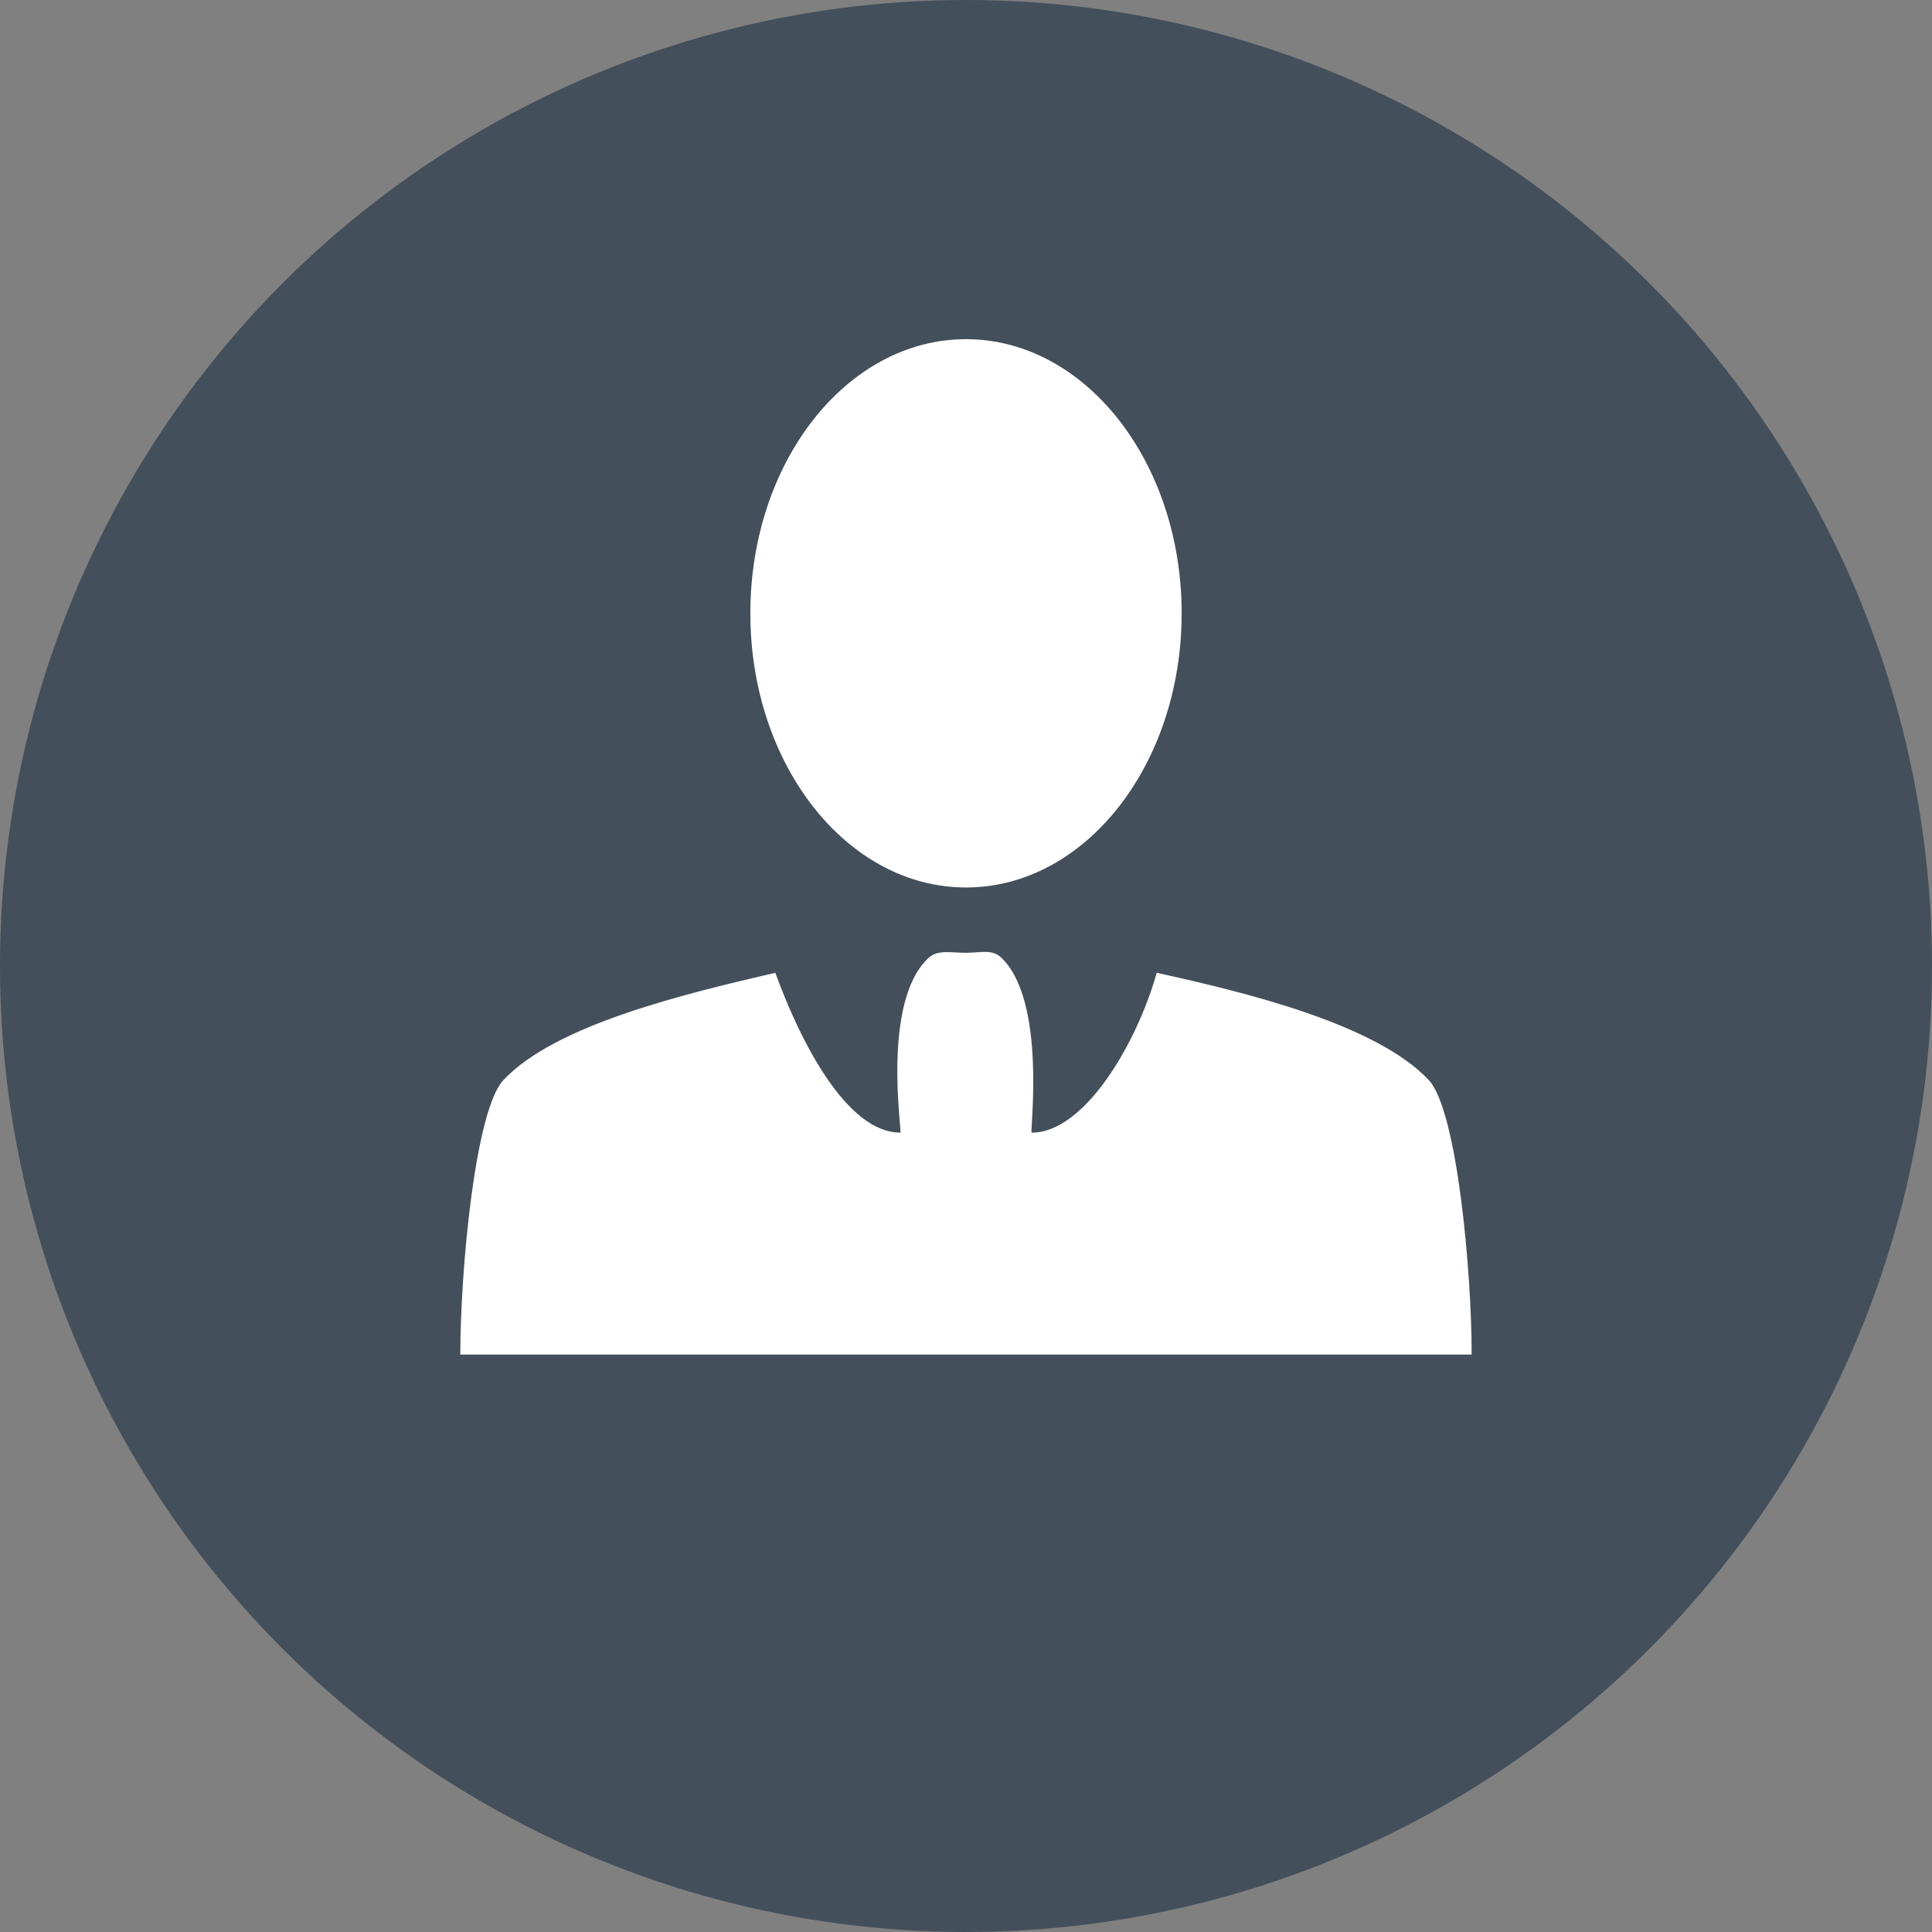 <?xml version="1.0"?>
<svg xmlns="http://www.w3.org/2000/svg" viewBox="0 0 90 90" width="90" height="90"><rect x="0" y="0" width="90" height="90" fill="#808080" stroke="none"/><defs><style>.b627c386-6237-4527-9d5e-ac6f6f682d43{fill:#434f5b;}.b6833aa8-592b-4054-a44c-f48a0dd233c0{fill:#fff;}</style></defs><title>icn_unternehmen</title><g id="bf17986c-abf5-429a-974f-b1ab05b68b2a" data-name="Ebene 2"><g id="b37639e9-77be-408f-ae42-629e988843e8" data-name="Website"><circle class="b627c386-6237-4527-9d5e-ac6f6f682d43" cx="45" cy="45" r="45"/><path class="b6833aa8-592b-4054-a44c-f48a0dd233c0" d="M66.562,50.319c-2.438-2.606-8.508-4.088-12.679-5.002-.892,3.202-3.326,7.447-5.827,7.447-.089,0,.72-6.146-1.424-8.163-.421-.396-.955-.216-1.633-.216-.743,0-1.319-.164-1.764.256-2.178,2.057-1.203,8.122-1.292,8.122-2.5,0-4.66-4.236-5.826-7.447-4.089.952-10.239,2.396-12.668,5.002-1.321,1.412-2.006,8.897-2.006,12.782H68.556C68.556,59.217,67.875,51.731,66.562,50.319Z"/><ellipse class="b6833aa8-592b-4054-a44c-f48a0dd233c0" cx="45" cy="28.571" rx="10.046" ry="12.771"/></g></g></svg>
